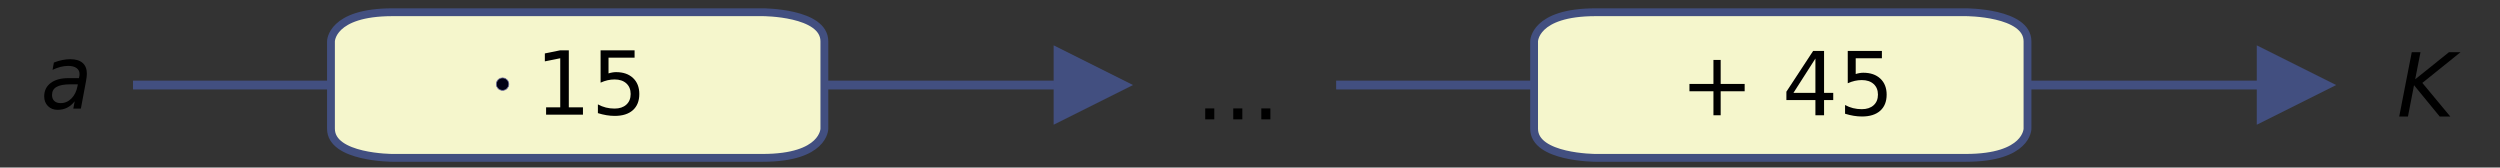 <?xml version="1.0" encoding="UTF-8" standalone="no"?>
<svg
   xmlns:dc="http://purl.org/dc/elements/1.1/"
   xmlns:cc="http://creativecommons.org/ns#"
   xmlns:rdf="http://www.w3.org/1999/02/22-rdf-syntax-ns#"
   xmlns:svg="http://www.w3.org/2000/svg"
   xmlns="http://www.w3.org/2000/svg"
   xmlns:sodipodi="http://sodipodi.sourceforge.net/DTD/sodipodi-0.dtd"
   xmlns:inkscape="http://www.inkscape.org/namespaces/inkscape"
   version="1.1"
   width="10cm"
   height="0.67cm"
   viewBox="0 0 283.465 18.992"
   id="svg41"
   sodipodi:docname="hv-gr33-v21-t01.svg"
   inkscape:version="0.92.1 r15371">
  <rect x="0" y="0" width="283.465" height="18.992" fill="#333333" stroke="none"/>
  <defs
     id="defs45" />
  <sodipodi:namedview
     pagecolor="#ffffff"
     bordercolor="#666666"
     borderopacity="1"
     objecttolerance="10"
     gridtolerance="10"
     guidetolerance="10"
     inkscape:pageopacity="0"
     inkscape:pageshadow="2"
     inkscape:window-width="1920"
     inkscape:window-height="986"
     id="namedview43"
     showgrid="false"
     inkscape:zoom="2"
     inkscape:cx="184.41718"
     inkscape:cy="55.86746"
     inkscape:window-x="-11"
     inkscape:window-y="-11"
     inkscape:window-maximized="1"
     inkscape:current-layer="svg41">
    <inkscape:grid
       type="xygrid"
       id="grid4506" />
  </sodipodi:namedview>
  <g
     id="g4600"
     transform="matrix(-1,0,0,1,143.551,0)">
    <path
       style="fill:none;stroke:#424f80;stroke-width:1;stroke-linecap:butt;stroke-linejoin:miter;stroke-miterlimit:4"
       inkscape:connector-curvature="0"
       id="path2-4"
       d="M 128.469,9.642 H 19.406"
       stroke-miterlimit="4" />
    <path
       style="fill:#f5f6cc;stroke-width:0.089"
       inkscape:connector-curvature="0"
       id="path4-9"
       d="m 105.968,4.683 c 0,0 0,-3.307 -6.979,-3.307 -6.979,0 -41.874,0 -41.874,0 0,0 -6.979,0 -6.979,3.307 0,3.307 0,9.919 0,9.919 0,0 0,3.307 6.979,3.307 6.98,0 41.874,0 41.874,0 0,0 6.979,0 6.979,-3.307 0,-3.307 0,-9.919 0,-9.919" />
    <path
       style="fill:none;stroke:#424f80;stroke-width:0.888;stroke-linecap:butt;stroke-linejoin:miter;stroke-miterlimit:4"
       inkscape:connector-curvature="0"
       id="path6-0"
       d="m 106.024,4.689 c 0,0 0,-3.303 -6.993,-3.303 -6.993,0 -41.959,0 -41.959,0 0,0 -6.993,0 -6.993,3.303 0,3.302 0,9.907 0,9.907 0,0 0,3.303 6.993,3.303 6.994,0 41.959,0 41.959,0 0,0 6.993,0 6.993,-3.303 0,-3.302 0,-9.907 0,-9.907 z"
       stroke-miterlimit="4" />
    <path
       style="fill:#424f80;stroke-width:0.1"
       inkscape:connector-curvature="0"
       id="path8-2"
       d="m 24.083,5.142 -9,4.5 9,4.5 V 5.142" />
  </g>
  <g
     id="g4606"
     transform="matrix(-1,0,0,1,416.386,0)">
    <path
       style="fill:none;stroke:#424f80;stroke-width:1;stroke-linecap:butt;stroke-linejoin:miter;stroke-miterlimit:4"
       inkscape:connector-curvature="0"
       id="path2"
       d="M 264.886,9.642 H 155.823"
       stroke-miterlimit="4" />
    <path
       style="fill:#f5f6cc;stroke-width:0.089"
       inkscape:connector-curvature="0"
       id="path4"
       d="m 242.386,4.683 c 0,0 0,-3.307 -6.979,-3.307 -6.979,0 -41.874,0 -41.874,0 0,0 -6.979,0 -6.979,3.307 0,3.307 0,9.919 0,9.919 0,0 0,3.307 6.979,3.307 6.98,0 41.874,0 41.874,0 0,0 6.979,0 6.979,-3.307 0,-3.307 0,-9.919 0,-9.919" />
    <path
       style="fill:none;stroke:#424f80;stroke-width:0.888;stroke-linecap:butt;stroke-linejoin:miter;stroke-miterlimit:4"
       inkscape:connector-curvature="0"
       id="path6"
       d="m 242.442,4.689 c 0,0 0,-3.303 -6.993,-3.303 -6.993,0 -41.959,0 -41.959,0 0,0 -6.993,0 -6.993,3.303 0,3.302 0,9.907 0,9.907 0,0 0,3.303 6.993,3.303 6.994,0 41.959,0 41.959,0 0,0 6.993,0 6.993,-3.303 0,-3.302 0,-9.907 0,-9.907 z"
       stroke-miterlimit="4" />
    <path
       style="fill:#424f80;stroke-width:0.1"
       inkscape:connector-curvature="0"
       id="path8"
       d="m 160.5,5.142 -9,4.5 9,4.5 V 5.142" />
  </g>
  <symbol
     id="font_0_1"
     transform="translate(0,-3.008)">
    <path
       d="M 0,0 H 0.513 V 0.047 H 0 Z"
       id="path12"
       inkscape:connector-curvature="0" />
  </symbol>
  <g
     style="font-size:12px;font-family:'JVQRGE+Symbol';fill:#231f20;fill-opacity:0"
     id="text17" />
  <symbol
     id="font_1_1"
     transform="translate(0,-3.008)">
    <path
       d="M 0,0 Z"
       id="path19"
       inkscape:connector-curvature="0" />
  </symbol>
  <symbol
     id="font_2_2"
     transform="translate(0,-3.008)">
    <path
       d="M 0.264,0.719 H 0.207 C 0.192,0.688 0.166,0.656 0.129,0.623 0.092,0.59 0.049,0.562 0,0.539 v -0.085 c 0.027,0.01 0.058,0.026 0.093,0.046 0.034,0.02 0.062,0.04 0.083,0.06 V 0 h 0.088 z"
       id="path26"
       inkscape:connector-curvature="0" />
  </symbol>
  <symbol
     id="font_2_3"
     transform="translate(0,-3.008)">
    <path
       d="M 0.07,0.055 C 0.112,0.018 0.165,0 0.23,0 c 0.079,0 0.142,0.029 0.187,0.087 0.038,0.047 0.057,0.103 0.057,0.168 0,0.068 -0.021,0.124 -0.064,0.167 -0.043,0.043 -0.096,0.065 -0.158,0.065 -0.047,0 -0.092,-0.015 -0.135,-0.045 l 0.038,0.193 h 0.285 v 0.084 H 0.085 L 0.016,0.351 0.099,0.339 C 0.112,0.36 0.13,0.377 0.152,0.39 c 0.023,0.013 0.048,0.019 0.077,0.019 0.046,0 0.083,-0.014 0.11,-0.043 C 0.367,0.337 0.381,0.297 0.381,0.247 0.381,0.194 0.366,0.152 0.337,0.12 0.308,0.088 0.272,0.072 0.23,0.072 0.194,0.072 0.164,0.083 0.139,0.106 0.115,0.128 0.099,0.162 0.092,0.207 L 0,0.2 C 0.006,0.14 0.029,0.091 0.07,0.055 Z"
       id="path29"
       inkscape:connector-curvature="0" />
  </symbol>
  <symbol
     id="font_2_1"
     transform="translate(0,-3.008)">
    <path
       d="M 0.071,0.074 C 0.11,0.025 0.164,0 0.233,0 c 0.052,0 0.096,0.014 0.13,0.042 0.034,0.028 0.06,0.068 0.077,0.12 0.017,0.051 0.026,0.119 0.026,0.203 0,0.071 -0.005,0.128 -0.016,0.169 -0.011,0.042 -0.026,0.078 -0.044,0.107 -0.019,0.029 -0.043,0.051 -0.072,0.067 -0.029,0.015 -0.063,0.023 -0.101,0.023 -0.052,0 -0.095,-0.014 -0.129,-0.042 C 0.069,0.661 0.043,0.622 0.026,0.57 0.009,0.518 0,0.45 0,0.365 0,0.231 0.024,0.134 0.071,0.074 m 0.064,0.533 c 0.024,0.034 0.057,0.051 0.097,0.051 0.041,0 0.075,-0.019 0.103,-0.058 0.027,-0.039 0.041,-0.117 0.041,-0.235 0,-0.118 -0.014,-0.196 -0.041,-0.235 C 0.307,0.091 0.273,0.072 0.233,0.072 c -0.04,0 -0.074,0.019 -0.102,0.058 C 0.104,0.169 0.09,0.247 0.09,0.365 c 0,0.118 0.015,0.198 0.045,0.242 z"
       id="path32"
       inkscape:connector-curvature="0" />
  </symbol>
  <g
     transform="matrix(0.999,0,0,1,-0.861,-0.852)"
     aria-label="..."
     style="font-style:normal;font-variant:normal;font-weight:normal;font-stretch:normal;font-size:10px;line-height:1.25;font-family:'DejaVu Sans';-inkscape-font-specification:'DejaVu Sans, Normal';font-variant-ligatures:normal;font-variant-caps:normal;font-variant-numeric:normal;font-feature-settings:normal;text-align:start;letter-spacing:0px;word-spacing:0px;writing-mode:lr-tb;text-anchor:start;fill:#000000;fill-opacity:1;stroke:none;stroke-width:0.75"
     id="text4532">
    <path
       inkscape:connector-curvature="0"
       d="m 137.653,13.145 h 1.03 v 1.24 h -1.03 z"
       style="stroke-width:0.75"
       id="path4585" />
    <path
       inkscape:connector-curvature="0"
       d="m 140.836,13.145 h 1.03 v 1.24 h -1.03 z"
       style="stroke-width:0.75"
       id="path4587" />
    <path
       inkscape:connector-curvature="0"
       d="m 144.02,13.145 h 1.03 v 1.24 h -1.03 z"
       style="stroke-width:0.75"
       id="path4589" />
  </g>
  <g
     aria-label="a"
     transform="matrix(0.978,0,0,1.023,0,0.225)"
     style="font-style:normal;font-variant:normal;font-weight:normal;font-stretch:normal;font-size:9.775px;line-height:1.25;font-family:'DejaVu Sans';-inkscape-font-specification:'DejaVu Sans, Normal';font-variant-ligatures:normal;font-variant-caps:normal;font-variant-numeric:normal;font-feature-settings:normal;text-align:start;letter-spacing:0px;word-spacing:0px;writing-mode:lr-tb;text-anchor:start;fill:#000000;fill-opacity:1;stroke:none;stroke-width:0.733"
     id="text4524">
    <path
       d="M 9.974,8.764 9.377,11.814 H 8.499 l 0.162,-0.811 q -0.387,0.477 -0.883,0.716 -0.492,0.234 -1.098,0.234 -0.683,0 -1.122,-0.415 -0.434,-0.42 -0.434,-1.074 0,-0.936 0.745,-1.48 0.749,-0.544 2.062,-0.544 H 9.153 L 9.201,8.205 q 0.01,-0.038 0.014,-0.081 0.005,-0.048 0.005,-0.143 0,-0.425 -0.348,-0.659 Q 8.528,7.084 7.902,7.084 7.473,7.084 7.019,7.194 6.571,7.303 6.093,7.523 l 0.153,-0.811 q 0.496,-0.186 0.969,-0.277 0.477,-0.095 0.921,-0.095 0.945,0 1.437,0.41 0.496,0.41 0.496,1.193 0,0.158 -0.024,0.372 -0.024,0.21 -0.072,0.449 z M 9.024,9.127 H 8.146 q -1.079,0 -1.599,0.291 -0.515,0.286 -0.515,0.893 0,0.42 0.263,0.659 0.267,0.239 0.735,0.239 0.716,0 1.251,-0.511 0.535,-0.515 0.706,-1.375 z"
       style="font-style:oblique;font-variant:normal;font-weight:normal;font-stretch:normal;font-size:9.775px;font-family:'DejaVu Sans';-inkscape-font-specification:'DejaVu Sans, Oblique';font-variant-ligatures:normal;font-variant-caps:normal;font-variant-numeric:normal;font-feature-settings:normal;text-align:start;writing-mode:lr-tb;text-anchor:start;stroke-width:0.733"
       id="path4542"
       inkscape:connector-curvature="0" />
  </g>
  <g
     aria-label="K"
     style="font-style:oblique;font-variant:normal;font-weight:normal;font-stretch:normal;font-size:10px;line-height:1.25;font-family:'DejaVu Sans';-inkscape-font-specification:'DejaVu Sans, Oblique';font-variant-ligatures:normal;font-variant-caps:normal;font-variant-numeric:normal;font-feature-settings:normal;text-align:start;letter-spacing:0px;word-spacing:0px;writing-mode:lr-tb;text-anchor:start;fill:#000000;fill-opacity:1;stroke:none;stroke-width:0.75"
     id="text4550">
    <path
       d="m 273.459,5.92 h 0.991 l -0.601,3.071 3.828,-3.071 h 1.313 l -4.331,3.481 3.169,3.809 h -1.201 l -2.91,-3.55 -0.688,3.55 h -0.991 z"
       style="font-style:oblique;font-variant:normal;font-weight:normal;font-stretch:normal;font-size:10px;font-family:'DejaVu Sans';-inkscape-font-specification:'DejaVu Sans, Oblique';font-variant-ligatures:normal;font-variant-caps:normal;font-variant-numeric:normal;font-feature-settings:normal;text-align:start;writing-mode:lr-tb;text-anchor:start;stroke-width:0.75"
       id="path4562" />
  </g>
  <g
     aria-label=" 15"
     transform="scale(0.998,1.003)"
     style="font-style:normal;font-variant:normal;font-weight:normal;font-stretch:normal;font-size:9.975px;line-height:1.25;font-family:'DejaVu Sans';-inkscape-font-specification:'DejaVu Sans, Normal';font-variant-ligatures:normal;font-variant-caps:normal;font-variant-numeric:normal;font-feature-settings:normal;text-align:start;letter-spacing:0px;word-spacing:0px;writing-mode:lr-tb;text-anchor:start;fill:#000000;fill-opacity:1;stroke:none;stroke-width:0.748"
     id="text4554">
    <path
       d="m 62.044,12.133 h 1.607 V 6.586 l -1.749,0.351 V 6.04 l 1.739,-0.351 h 0.984 v 6.444 h 1.607 v 0.828 h -4.189 z"
       style="stroke-width:0.748"
       id="path4565" />
    <path
       d="m 68.235,5.689 h 3.862 v 0.828 h -2.961 v 1.783 q 0.214,-0.073 0.429,-0.107 0.214,-0.039 0.429,-0.039 1.218,0 1.929,0.667 0.711,0.667 0.711,1.807 0,1.174 -0.731,1.826 -0.731,0.648 -2.06,0.648 -0.458,0 -0.935,-0.078 -0.472,-0.078 -0.979,-0.234 v -0.989 q 0.438,0.239 0.906,0.356 0.468,0.117 0.989,0.117 0.843,0 1.335,-0.443 0.492,-0.443 0.492,-1.203 0,-0.76 -0.492,-1.203 -0.492,-0.443 -1.335,-0.443 -0.395,0 -0.789,0.088 -0.39,0.088 -0.799,0.273 z"
       style="stroke-width:0.748"
       id="path4567" />
  </g>
  <path
     style="opacity:1;fill:#000013;fill-opacity:1;stroke:#666699;stroke-width:0.094;stroke-linecap:round;stroke-linejoin:round;stroke-miterlimit:10;stroke-dasharray:0.094, 0.094;stroke-dashoffset:0;stroke-opacity:1"
     d="m 57.687,9.577 a 0.703,0.703 0 0 1 -0.723,0.666 0.703,0.703 0 0 1 -0.682,-0.708 0.703,0.703 0 0 1 0.693,-0.697 0.703,0.703 0 0 1 0.713,0.677"
     id="path4556" />
  <g
     aria-label="+ 45"
     style="font-style:normal;font-variant:normal;font-weight:normal;font-stretch:normal;font-size:10px;line-height:1.25;font-family:'DejaVu Sans';-inkscape-font-specification:'DejaVu Sans, Normal';font-variant-ligatures:normal;font-variant-caps:normal;font-variant-numeric:normal;font-feature-settings:normal;text-align:start;letter-spacing:0px;word-spacing:0px;writing-mode:lr-tb;text-anchor:start;fill:#000000;fill-opacity:1;stroke:none;stroke-width:0.75"
     id="text4560">
    <path
       d="m 195.1,6.798 v 2.72 h 2.72 v 0.83 h -2.72 v 2.72 h -0.82 v -2.72 h -2.72 V 9.517 h 2.72 V 6.798 Z"
       style="stroke-width:0.75"
       id="path4571" />
    <path
       d="m 205.842,6.637 -2.49,3.892 h 2.49 z m -0.259,-0.859 h 1.24 v 4.751 h 1.04 v 0.82 h -1.04 v 1.719 h -0.981 v -1.719 h -3.291 v -0.952 z"
       style="stroke-width:0.75"
       id="path4573" />
    <path
       d="m 209.509,5.777 h 3.872 v 0.83 h -2.969 V 8.394 q 0.215,-0.073 0.43,-0.107 0.215,-0.039 0.43,-0.039 1.221,0 1.934,0.669 0.713,0.669 0.713,1.812 0,1.177 -0.732,1.831 -0.732,0.649 -2.065,0.649 -0.459,0 -0.938,-0.078 -0.474,-0.078 -0.981,-0.234 v -0.991 q 0.439,0.239 0.908,0.356 0.469,0.117 0.991,0.117 0.845,0 1.338,-0.444 0.493,-0.444 0.493,-1.206 0,-0.762 -0.493,-1.206 -0.493,-0.444 -1.338,-0.444 -0.396,0 -0.791,0.088 -0.391,0.088 -0.801,0.273 z"
       style="stroke-width:0.75"
       id="path4575" />
  </g>
</svg>
